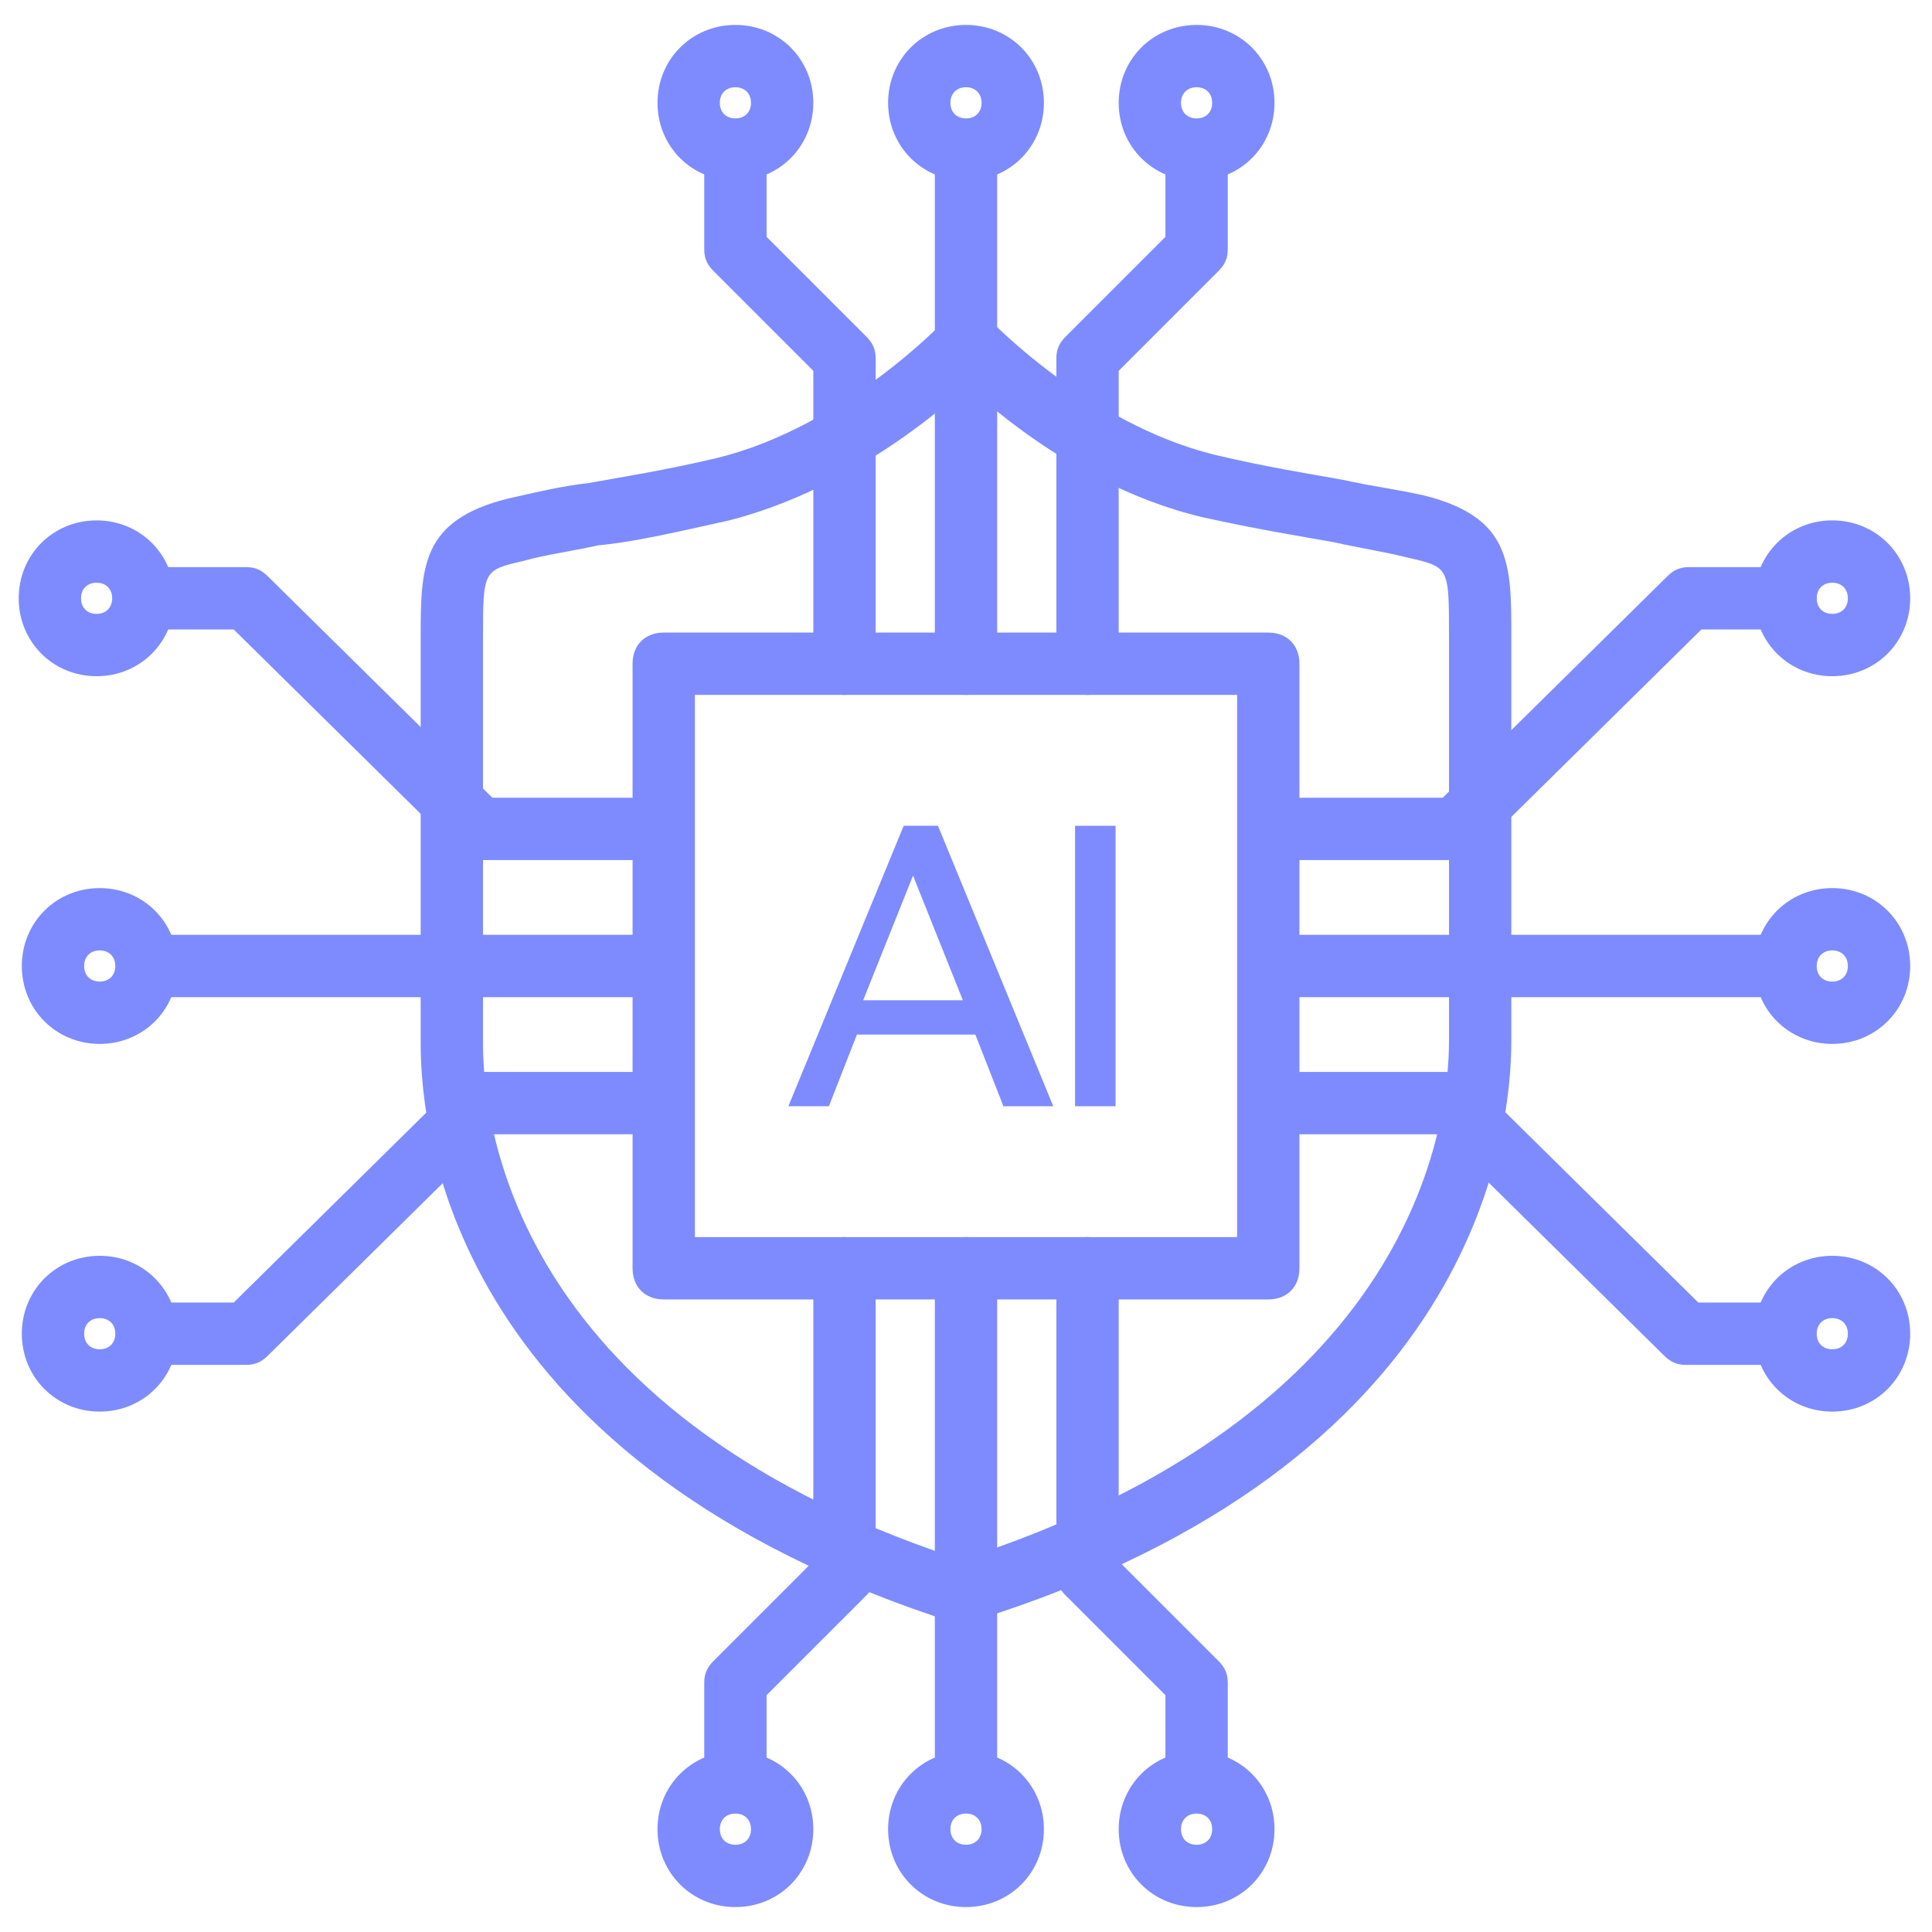 <?xml version="1.0" encoding="UTF-8"?>
<svg id="Layer_1" xmlns="http://www.w3.org/2000/svg" version="1.1" viewBox="0 0 62 62">
  <!-- Generator: Adobe Illustrator 29.5.1, SVG Export Plug-In . SVG Version: 2.1.0 Build 141)  -->
  <defs>
    <style>
      .st0 {
        fill: #7e8bff;
      }

      .st1 {
        isolation: isolate;
      }
    </style>
  </defs>
  <path class="st0" d="M7.9,43.8h-3.1c-.6,0-1-.4-1-1s.4-1,1-1h2.7l7.2-7.1c.2-.2.4-.3.7-.3h5.8c.6,0,1,.4,1,1s-.4,1-1,1h-5.4l-7.2,7.1c-.2.2-.4.3-.7.3Z"/>
  <path class="st0" d="M3.2,45.3c-1.4,0-2.5-1.1-2.5-2.5s1.1-2.5,2.5-2.5,2.5,1.1,2.5,2.5-1.1,2.5-2.5,2.5ZM3.2,42.3c-.3,0-.5.2-.5.5s.2.5.5.5.5-.2.5-.5-.2-.5-.5-.5Z"/>
  <path class="st0" d="M21.2,27.6h-5.8c-.3,0-.5-.1-.7-.3l-7.2-7.1h-2.7c-.6,0-1-.4-1-1s.4-1,1-1h3.1c.3,0,.5.1.7.3l7.2,7.1h5.4c.6,0,1,.4,1,1s-.4,1-1,1Z"/>
  <path class="st0" d="M3.1,21.7c-1.4,0-2.5-1.1-2.5-2.5s1.1-2.5,2.5-2.5,2.5,1.1,2.5,2.5-1.1,2.5-2.5,2.5ZM3.1,18.7c-.3,0-.5.2-.5.5s.2.5.5.5.5-.2.5-.5-.2-.5-.5-.5Z"/>
  <path class="st0" d="M21.2,32H4.8c-.6,0-1-.4-1-1s.4-1,1-1h16.4c.6,0,1,.4,1,1s-.4,1-1,1Z"/>
  <path class="st0" d="M3.2,33.5c-1.4,0-2.5-1.1-2.5-2.5s1.1-2.5,2.5-2.5,2.5,1.1,2.5,2.5-1.1,2.5-2.5,2.5ZM3.2,30.5c-.3,0-.5.2-.5.5s.2.5.5.5.5-.2.5-.5-.2-.5-.5-.5Z"/>
  <path class="st0" d="M57.2,43.8h-3.1c-.3,0-.5-.1-.7-.3l-7.2-7.1h-5.4c-.6,0-1-.4-1-1s.4-1,1-1h5.8c.3,0,.5.1.7.3l7.2,7.1h2.7c.6,0,1,.4,1,1s-.4,1-1,1Z"/>
  <path class="st0" d="M34.9,22.3c-.6,0-1-.4-1-1v-9.8c0-.3.1-.5.3-.7l3.2-3.2v-2.7c0-.6.4-1,1-1s1,.4,1,1v3.1c0,.3-.1.5-.3.7l-3.2,3.2v9.4c0,.6-.4,1-1,1Z"/>
  <path class="st0" d="M27.1,22.3c-.6,0-1-.4-1-1v-9.4l-3.2-3.2c-.2-.2-.3-.4-.3-.7v-3.1c0-.6.4-1,1-1s1,.4,1,1v2.7l3.2,3.2c.2.2.3.4.3.7v9.8c0,.6-.4,1-1,1Z"/>
  <path class="st0" d="M38.4,5.8c-1.4,0-2.5-1.1-2.5-2.5s1.1-2.5,2.5-2.5,2.5,1.1,2.5,2.5-1.1,2.5-2.5,2.5ZM38.4,2.8c-.3,0-.5.2-.5.5s.2.5.5.5.5-.2.5-.5-.2-.5-.5-.5Z"/>
  <path class="st0" d="M23.6,5.8c-1.4,0-2.5-1.1-2.5-2.5s1.1-2.5,2.5-2.5,2.5,1.1,2.5,2.5-1.1,2.5-2.5,2.5ZM23.6,2.8c-.3,0-.5.2-.5.5s.2.5.5.5.5-.2.5-.5-.2-.5-.5-.5Z"/>
  <path class="st0" d="M31,22.3c-.6,0-1-.4-1-1V4.9c0-.6.4-1,1-1s1,.4,1,1v16.4c0,.6-.4,1-1,1Z"/>
  <path class="st0" d="M31,5.8c-1.4,0-2.5-1.1-2.5-2.5s1.1-2.5,2.5-2.5,2.5,1.1,2.5,2.5-1.1,2.5-2.5,2.5ZM31,2.8c-.3,0-.5.2-.5.5s.2.5.5.5.5-.2.5-.5-.2-.5-.5-.5Z"/>
  <path class="st0" d="M23.6,58.1c-.6,0-1-.4-1-1v-3.1c0-.3.1-.5.3-.7l3.2-3.2v-9.4c0-.6.4-1,1-1s1,.4,1,1v9.8c0,.3-.1.5-.3.7l-3.2,3.2v2.7c0,.6-.4,1-1,1Z"/>
  <path class="st0" d="M38.4,58.1c-.6,0-1-.4-1-1v-2.7l-3.2-3.2c-.2-.2-.3-.4-.3-.7v-9.8c0-.6.4-1,1-1s1,.4,1,1v9.4l3.2,3.2c.2.2.3.4.3.7v3.1c0,.6-.4,1-1,1Z"/>
  <path class="st0" d="M23.6,61.2c-1.4,0-2.5-1.1-2.5-2.5s1.1-2.5,2.5-2.5,2.5,1.1,2.5,2.5-1.1,2.5-2.5,2.5ZM23.6,58.2c-.3,0-.5.2-.5.5s.2.5.5.5.5-.2.5-.5-.2-.5-.5-.5Z"/>
  <path class="st0" d="M38.4,61.2c-1.4,0-2.5-1.1-2.5-2.5s1.1-2.5,2.5-2.5,2.5,1.1,2.5,2.5-1.1,2.5-2.5,2.5ZM38.4,58.2c-.3,0-.5.2-.5.5s.2.5.5.5.5-.2.5-.5-.2-.5-.5-.5Z"/>
  <path class="st0" d="M31,58.1c-.6,0-1-.4-1-1v-16.4c0-.6.4-1,1-1s1,.4,1,1v16.4c0,.6-.4,1-1,1Z"/>
  <path class="st0" d="M31,61.2c-1.4,0-2.5-1.1-2.5-2.5s1.1-2.5,2.5-2.5,2.5,1.1,2.5,2.5-1.1,2.5-2.5,2.5ZM31,58.2c-.3,0-.5.2-.5.5s.2.5.5.5.5-.2.5-.5-.2-.5-.5-.5Z"/>
  <path class="st0" d="M58.8,45.3c-1.4,0-2.5-1.1-2.5-2.5s1.1-2.5,2.5-2.5,2.5,1.1,2.5,2.5-1.1,2.5-2.5,2.5ZM58.8,42.3c-.3,0-.5.2-.5.5s.2.5.5.5.5-.2.5-.5-.2-.5-.5-.5Z"/>
  <path class="st0" d="M46.7,27.6h-5.8c-.6,0-1-.4-1-1s.4-1,1-1h5.4l7.2-7.1c.2-.2.4-.3.7-.3h3.1c.6,0,1,.4,1,1s-.4,1-1,1h-2.7l-7.2,7.1c-.2.2-.4.3-.7.3Z"/>
  <path class="st0" d="M58.8,21.7c-1.4,0-2.5-1.1-2.5-2.5s1.1-2.5,2.5-2.5,2.5,1.1,2.5,2.5-1.1,2.5-2.5,2.5ZM58.8,18.7c-.3,0-.5.2-.5.5s.2.5.5.5.5-.2.5-.5-.2-.5-.5-.5Z"/>
  <path class="st0" d="M57.2,32h-16.4c-.6,0-1-.4-1-1s.4-1,1-1h16.4c.6,0,1,.4,1,1s-.4,1-1,1Z"/>
  <path class="st0" d="M58.8,33.5c-1.4,0-2.5-1.1-2.5-2.5s1.1-2.5,2.5-2.5,2.5,1.1,2.5,2.5-1.1,2.5-2.5,2.5ZM58.8,30.5c-.3,0-.5.2-.5.5s.2.5.5.5.5-.2.5-.5-.2-.5-.5-.5Z"/>
  <path class="st0" d="M31,52.1c-.4,0-.8-.3-1-.7-.2-.5.1-1.1.7-1.3,14.7-4.7,15.8-14,15.8-16.7v-13c0-2.2,0-2.2-1.3-2.5-.8-.2-1.5-.3-2.4-.5-1.1-.2-2.4-.4-4.2-.8-4.7-1.1-8.2-4.8-8.3-5-.4-.4-.4-1,0-1.4.4-.4,1-.4,1.4,0,0,0,3.2,3.4,7.3,4.4,1.7.4,3,.6,4.1.8.9.2,1.7.3,2.6.5,2.8.7,2.8,2.2,2.8,4.5v13c0,3.1-1.2,13.6-17.2,18.6-.1,0-.2,0-.3,0Z"/>
  <path class="st0" d="M31,52.1c-.1,0-.2,0-.3,0-16-5.1-17.2-15.5-17.2-18.6v-13c0-2.3,0-3.8,2.8-4.5.9-.2,1.7-.4,2.6-.5,1.1-.2,2.4-.4,4.1-.8,4.1-1,7.3-4.4,7.3-4.4.4-.4,1-.4,1.4,0,.4.4.4,1,0,1.4-.1.2-3.6,3.8-8.3,5-1.8.4-3.1.7-4.2.8-.9.2-1.7.3-2.4.5-1.3.3-1.3.3-1.3,2.5v13c0,2.7,1.1,12.1,15.8,16.7.5.2.8.7.7,1.3-.1.4-.5.7-1,.7Z"/>
  <path class="st0" d="M40.7,41.7h-19.4c-.6,0-1-.4-1-1v-19.4c0-.6.4-1,1-1h19.4c.6,0,1,.4,1,1v19.4c0,.6-.4,1-1,1ZM22.3,39.7h17.4v-17.4h-17.4v17.4Z"/>
  <g class="st1">
    <g class="st1">
      <path class="st0" d="M33.6,35.5h-1.4l-.9-2.3h-3.8l-.9,2.3h-1.3l3.7-9h1.1l3.7,9ZM30.9,32.1l-1.6-4-1.6,4h3.1Z"/>
      <path class="st0" d="M35.8,35.5h-1.3v-9h1.3v9Z"/>
    </g>
  </g>
</svg>